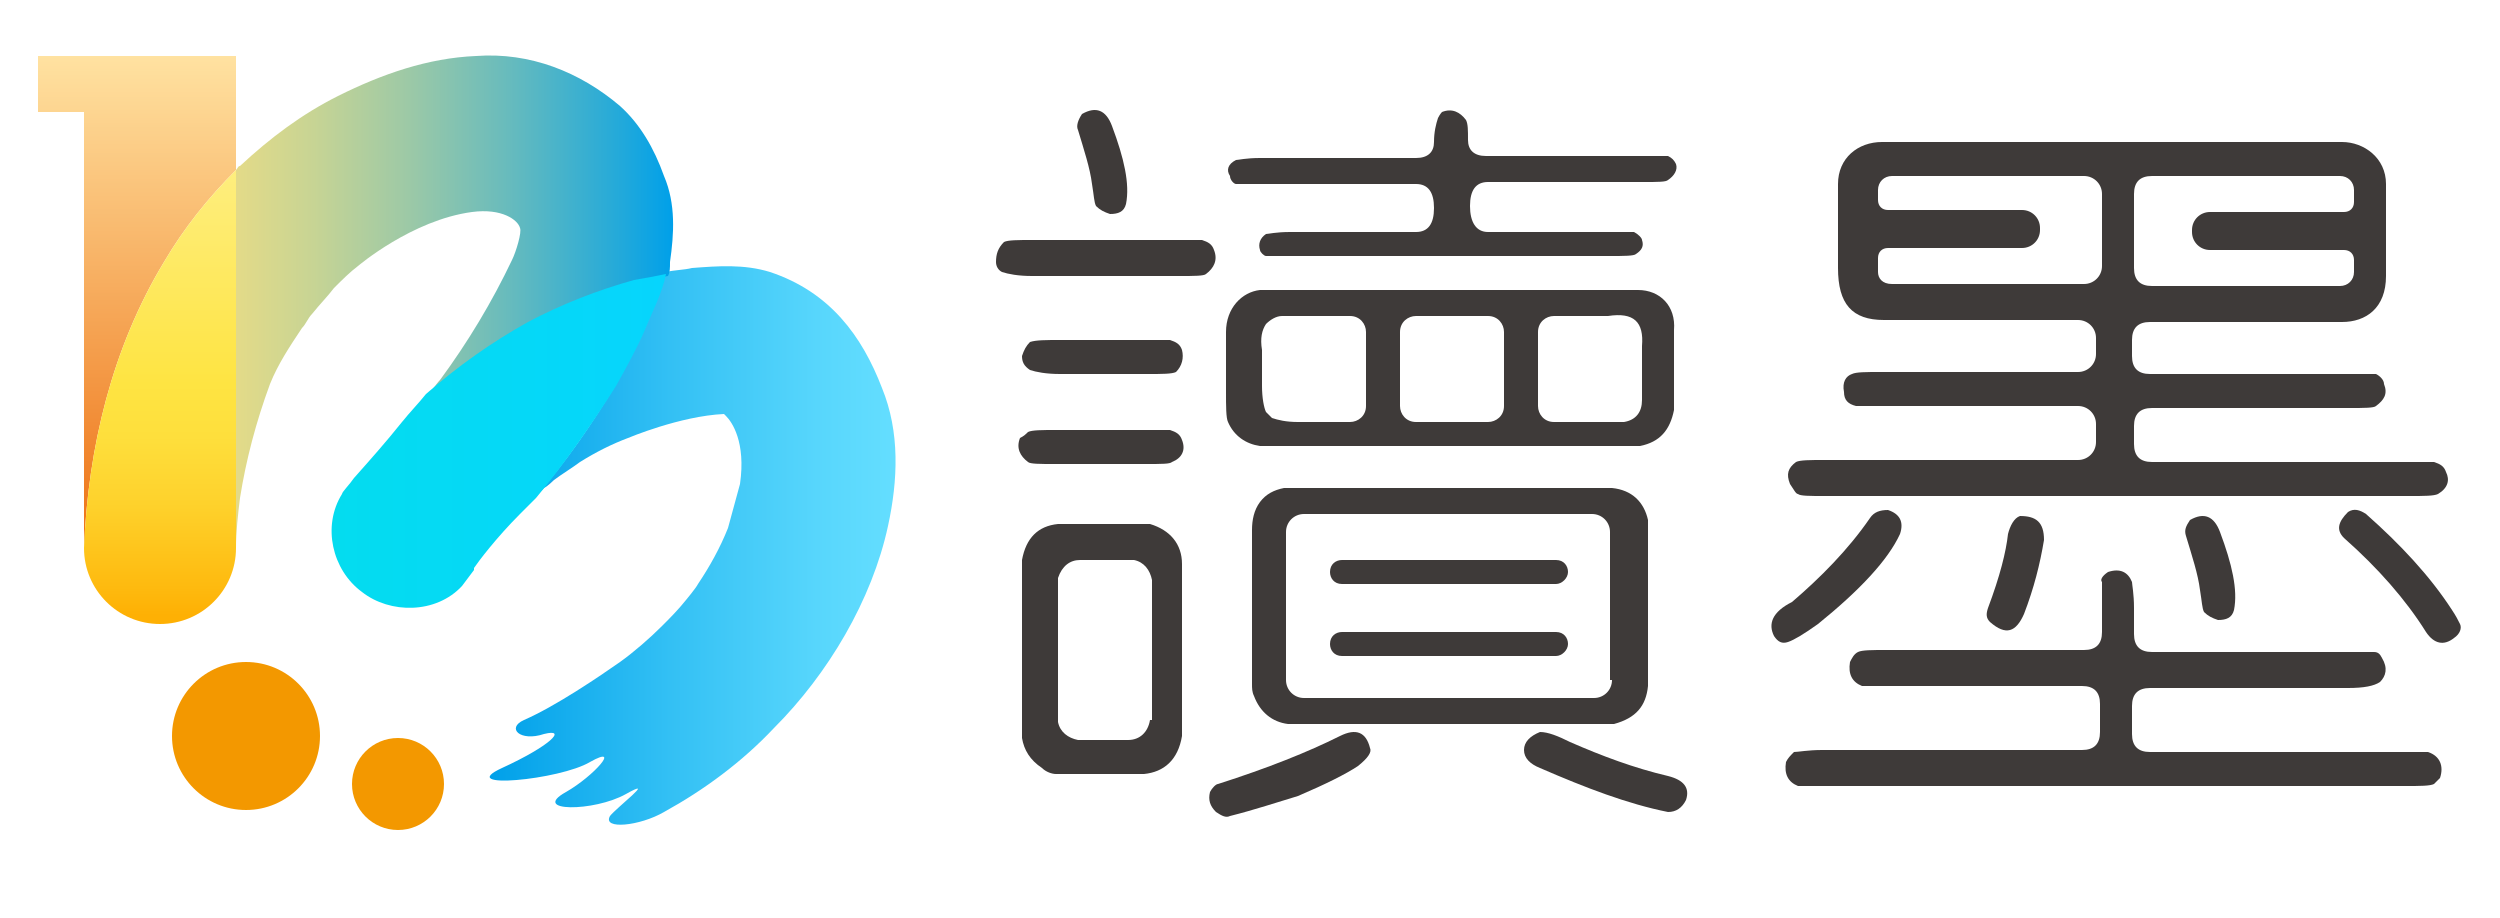 <?xml version="1.0" encoding="utf-8"?>
<!-- Generator: $$$/GeneralStr/196=Adobe Illustrator 27.6.0, SVG Export Plug-In . SVG Version: 6.00 Build 0)  -->
<svg version="1.2" baseProfile="tiny" id="圖層_1"
	 xmlns="http://www.w3.org/2000/svg" xmlns:xlink="http://www.w3.org/1999/xlink" x="0px" y="0px" viewBox="0 0 125 45.9"
	 overflow="visible" xml:space="preserve">
<g>
	<circle fill="#F39800" cx="12.3" cy="36.8" r="3.7"/>
	<circle fill="#F39800" cx="19.9" cy="39.2" r="2.3"/>
	<linearGradient id="SVGID_1_" gradientUnits="userSpaceOnUse" x1="24.529" y1="27.212" x2="44.761" y2="27.212">
		<stop  offset="0" style="stop-color:#00A0E9"/>
		<stop  offset="0.444" style="stop-color:#33C0F4"/>
		<stop  offset="0.806" style="stop-color:#57D6FC"/>
		<stop  offset="1" style="stop-color:#64DEFF"/>
	</linearGradient>
	<path fill="url(#SVGID_1_)" d="M44.1,19.4c-1-2.6-2.6-4.8-5.6-5.8c-1.3-0.4-2.6-0.3-3.9-0.2c-0.4,0.1-0.9,0.1-1.3,0.2h0v0
		c-0.3,1-0.7,2-1.1,2.9c-0.4,0.9-0.9,1.8-1.4,2.7c-1.2,2-2.5,3.9-4,5.6l0,0l0,0c0.1-0.1,0.3-0.3,0.4-0.4c0.2-0.1,0.5-0.4,0.5-0.4
		c0.4-0.3,0.9-0.6,1.3-0.9c0.8-0.5,1.6-0.9,2.4-1.2c0,0,2.6-1.1,4.8-1.2c0,0,0.1,0.1,0.1,0.1c0.3,0.3,1,1.3,0.7,3.4
		c-0.2,0.7-0.4,1.5-0.6,2.2c-0.4,1-0.9,1.9-1.5,2.8c-0.1,0.2-0.6,0.8-0.6,0.8c-0.4,0.5-0.8,0.9-1.2,1.3c-0.6,0.6-1.4,1.3-2.1,1.8
		c-1,0.7-3.2,2.2-4.8,2.9c-0.9,0.4-0.2,1.1,1,0.7c1.2-0.3,0.3,0.6-2.1,1.7c-2.4,1.1,2.9,0.6,4.4-0.3c1.6-0.9,0.2,0.7-1.2,1.5
		c-1.8,1,1.4,1,3,0.1c1.6-0.9-0.5,0.7-0.8,1.1c-0.4,0.7,1.5,0.5,2.7-0.2c2-1.1,3.9-2.5,5.5-4.2c2.7-2.7,4.9-6.4,5.7-10.1
		C44.9,24,45,21.6,44.1,19.4z"/>
	
		<linearGradient id="SVGID_00000169527081178501512250000004850203108459195306_" gradientUnits="userSpaceOnUse" x1="6.834" y1="30.739" x2="6.834" y2="2.775">
		<stop  offset="0" style="stop-color:#EB6100"/>
		<stop  offset="1" style="stop-color:#FFE2A1"/>
	</linearGradient>
	<path fill="url(#SVGID_00000169527081178501512250000004850203108459195306_)" d="M11.8,8.5V5.6V2.8H1.9v2.8h2.3v21.8
		c0.2-5,1.4-10,4-14.3C9.2,11.4,10.4,9.9,11.8,8.5z"/>
	
		<linearGradient id="SVGID_00000127764683936026385550000006441449747204721342_" gradientUnits="userSpaceOnUse" x1="7.99" y1="31.068" x2="7.99" y2="8.566">
		<stop  offset="1.386370e-02" style="stop-color:#FEB004"/>
		<stop  offset="7.575712e-02" style="stop-color:#FEBA0F"/>
		<stop  offset="0.254" style="stop-color:#FED12B"/>
		<stop  offset="0.41" style="stop-color:#FEDF3C"/>
		<stop  offset="0.527" style="stop-color:#FEE442"/>
		<stop  offset="1" style="stop-color:#FEEE7E"/>
	</linearGradient>
	<path fill="url(#SVGID_00000127764683936026385550000006441449747204721342_)" d="M8.2,13.1c-2.6,4.3-3.8,9.3-4,14.3
		c0,2.1,1.7,3.8,3.8,3.8s3.8-1.7,3.8-3.8V8.5C10.4,9.9,9.2,11.4,8.2,13.1z"/>
	
		<linearGradient id="SVGID_00000153700010127843153740000002236384014486824621_" gradientUnits="userSpaceOnUse" x1="4.187" y1="15.115" x2="33.61" y2="15.115">
		<stop  offset="3.953334e-02" style="stop-color:#FFE27C"/>
		<stop  offset="0.126" style="stop-color:#F8E07F"/>
		<stop  offset="0.247" style="stop-color:#E6DB87"/>
		<stop  offset="0.391" style="stop-color:#C7D494"/>
		<stop  offset="0.55" style="stop-color:#9DC9A6"/>
		<stop  offset="0.723" style="stop-color:#67BBBD"/>
		<stop  offset="0.905" style="stop-color:#25AAD9"/>
		<stop  offset="1" style="stop-color:#00A0E9"/>
	</linearGradient>
	<path fill="url(#SVGID_00000153700010127843153740000002236384014486824621_)" d="M15.1,16.4c0.2-0.2,0.3-0.5,0.5-0.7
		c0.4-0.5,0.8-0.9,1.1-1.3c0.4-0.4,0.8-0.8,1.2-1.1c0,0,2.7-2.3,5.7-2.7c1.5-0.2,2.3,0.4,2.4,0.8c0.1,0.2-0.2,1.2-0.4,1.6
		c-1,2.1-2.2,4.1-3.6,6c-0.2,0.2-0.6,0.8-0.6,0.8l0,0h0h0c1.5-1.4,3.2-2.6,5.1-3.6c1.7-0.9,3.5-1.6,5.3-2.1c0.5-0.1,1-0.2,1.6-0.3v0
		c0.1-0.2,0.1-0.4,0.1-0.7c0.2-1.4,0.3-2.9-0.3-4.3C32.7,7.4,32,6.2,31,5.3c-2-1.7-4.5-2.7-7.2-2.5c-2.4,0.1-4.7,0.9-6.9,2
		c-1.8,0.9-3.4,2.1-4.9,3.5c-0.1,0-0.1,0.1-0.2,0.2v18.9c0-0.8,0.1-1.7,0.2-2.5c0.3-1.9,0.8-3.8,1.5-5.7l0,0
		C13.9,18.2,14.5,17.3,15.1,16.4z"/>
	
		<linearGradient id="SVGID_00000078024554245891629010000016755735723494004653_" gradientUnits="userSpaceOnUse" x1="16.663" y1="21.945" x2="33.311" y2="21.945">
		<stop  offset="0" style="stop-color:#04DCEF"/>
		<stop  offset="1" style="stop-color:#06D5FD"/>
	</linearGradient>
	<path fill="url(#SVGID_00000078024554245891629010000016755735723494004653_)" d="M26.8,24.9c1.5-1.8,2.8-3.7,4-5.6
		c0.5-0.9,1-1.8,1.4-2.7c0.4-1,0.9-1.9,1.1-2.9c-0.5,0.1-1,0.2-1.6,0.3c-1.8,0.5-3.6,1.2-5.3,2.1c-1.8,1-3.5,2.2-5.1,3.6v0
		c-0.4,0.5-0.8,0.9-1.2,1.4c-0.8,1-1.6,1.9-2.4,2.8c-0.2,0.3-0.6,0.7-0.6,0.8l0,0c-1,1.6-0.5,3.8,1,4.9c1.4,1.1,3.7,1.1,5-0.3
		l0.6-0.8c0,0,0,0,0-0.1c0.2-0.3,1.1-1.5,2.3-2.7C26.3,25.4,26.6,25.1,26.8,24.9z"/>
</g>
<g>
	<path fill="#3E3A39" d="M50.2,12.1c0.2-0.1,0.7-0.1,1.4-0.1h8.5c0.3,0.1,0.5,0.2,0.6,0.5c0.2,0.5,0,0.9-0.4,1.2
		c-0.1,0.1-0.6,0.1-1.3,0.1h-7.4c-0.7,0-1.2-0.1-1.5-0.2c-0.2-0.1-0.3-0.3-0.3-0.5C49.8,12.7,49.9,12.4,50.2,12.1z"/>
	<path fill="#3E3A39" d="M51.4,21.6c0.2-0.1,0.7-0.1,1.4-0.1h5.7c0.3,0.1,0.5,0.2,0.6,0.5c0.2,0.5,0,0.9-0.5,1.1
		c-0.1,0.1-0.5,0.1-1.3,0.1h-4.6c-0.7,0-1.2,0-1.3-0.1c-0.4-0.3-0.6-0.7-0.4-1.2C51.2,21.8,51.3,21.7,51.4,21.6z"/>
	<path fill="#3E3A39" d="M51.5,17.1C51.8,17,52.3,17,53,17h5.5c0.3,0.1,0.5,0.2,0.6,0.5c0.1,0.4,0,0.8-0.3,1.1
		c-0.2,0.1-0.7,0.1-1.4,0.1H53c-0.7,0-1.2-0.1-1.5-0.2c-0.3-0.2-0.4-0.4-0.4-0.7C51.2,17.5,51.3,17.3,51.5,17.1z"/>
	<path fill="#3E3A39" d="M57.5,26.2h-4.6c-1,0.1-1.6,0.7-1.8,1.8v8.9c0.1,0.6,0.4,1.1,1,1.5c0.2,0.2,0.5,0.3,0.7,0.3h4.4
		c1-0.1,1.7-0.7,1.9-1.9v-8.6C59.1,27.2,58.5,26.5,57.5,26.2z M57.5,36c-0.1,0.6-0.5,1-1.1,1h-2.5c-0.5-0.1-0.9-0.4-1-0.9v-7.2
		c0.2-0.6,0.6-0.9,1.1-0.9h2.7c0.5,0.1,0.8,0.5,0.9,1V36z"/>
	<path fill="#3E3A39" d="M67,36.8c0.8-0.4,1.3-0.2,1.5,0.6c0.1,0.2-0.1,0.5-0.6,0.9c-0.6,0.4-1.6,0.9-3,1.5c-1,0.3-2.2,0.7-3.4,1
		c-0.2,0.1-0.4,0-0.7-0.2c-0.3-0.3-0.4-0.6-0.3-1c0.1-0.2,0.3-0.4,0.4-0.4C63.4,38.4,65.4,37.6,67,36.8z"/>
	<path fill="#3E3A39" d="M72.1,5.6c0.5-0.2,0.9,0,1.2,0.4c0.1,0.2,0.1,0.5,0.1,1c0,0.5,0.3,0.8,0.9,0.8h7.9c0.7,0,1.1,0,1.2,0
		c0.2,0.1,0.3,0.2,0.4,0.4c0.1,0.3-0.1,0.6-0.4,0.8c-0.1,0.1-0.5,0.1-1.2,0.1h-7.8c-0.6,0-0.9,0.4-0.9,1.2c0,0.8,0.3,1.3,0.9,1.3
		h6.1h1.2c0.2,0.1,0.4,0.3,0.4,0.4c0.1,0.3,0,0.5-0.3,0.7c-0.1,0.1-0.6,0.1-1.3,0.1H64.5l-1.2,0c-0.1,0-0.3-0.2-0.3-0.3
		c-0.1-0.3,0-0.6,0.3-0.8c0.1,0,0.5-0.1,1.2-0.1h6.3c0.6,0,0.9-0.4,0.9-1.2c0-0.8-0.3-1.2-0.9-1.2H63c-0.7,0-1.2,0-1.2,0
		c-0.1,0-0.3-0.2-0.3-0.4c-0.2-0.3-0.1-0.6,0.3-0.8c0.1,0,0.5-0.1,1.2-0.1h7.8c0.6,0,0.9-0.3,0.9-0.8c0-0.5,0.1-0.9,0.2-1.2
		C72,5.7,72.1,5.6,72.1,5.6z"/>
	<path fill="#3E3A39" d="M84.3,40c-0.2,0.4-0.5,0.6-0.9,0.6c-2-0.4-4.1-1.2-6.4-2.2c-0.5-0.2-0.8-0.5-0.8-0.9c0-0.4,0.3-0.7,0.8-0.9
		c0.4,0,0.9,0.2,1.5,0.5c1.6,0.7,3.2,1.3,4.9,1.7C84.2,39,84.5,39.4,84.3,40z"/>
	<path fill="#3E3A39" d="M93.5,25.9c0.2-0.3,0.5-0.4,0.9-0.4c0.6,0.2,0.8,0.6,0.6,1.2c-0.6,1.3-2,2.8-4.1,4.5
		c-0.7,0.5-1.2,0.8-1.5,0.9c-0.3,0.1-0.5,0-0.7-0.3c-0.3-0.6-0.1-1.2,0.9-1.7C91,28.9,92.4,27.5,93.5,25.9z"/>
	<path fill="#3E3A39" d="M105.4,28.6c0.6-0.2,1,0,1.2,0.5c0,0.1,0.1,0.6,0.1,1.3v1.3c0,0.6,0.3,0.9,0.9,0.9h11.1
		c0.2,0,0.3,0.1,0.4,0.3c0.3,0.5,0.2,0.9-0.1,1.2c-0.3,0.2-0.8,0.3-1.6,0.3h-9.9c-0.6,0-0.9,0.3-0.9,0.9v1.4c0,0.6,0.3,0.9,0.9,0.9
		h13.9c0.6,0.2,0.8,0.7,0.6,1.3c-0.1,0.1-0.2,0.2-0.3,0.3c-0.2,0.1-0.7,0.1-1.4,0.1H89.9c-0.5-0.2-0.7-0.6-0.6-1.2
		c0.1-0.2,0.2-0.3,0.4-0.5c0.2,0,0.7-0.1,1.4-0.1h13c0.6,0,0.9-0.3,0.9-0.9v-1.4c0-0.6-0.3-0.9-0.9-0.9h-11
		c-0.5-0.2-0.7-0.6-0.6-1.2c0.1-0.2,0.2-0.4,0.4-0.5c0.2-0.1,0.7-0.1,1.4-0.1h9.9c0.6,0,0.9-0.3,0.9-0.9v-2.5
		C105,29,105.1,28.8,105.4,28.6z"/>
	<path fill="#3E3A39" d="M101,25.8c0.8,0,1.2,0.3,1.2,1.2c-0.2,1.2-0.5,2.4-1,3.7c-0.4,0.9-0.9,1.1-1.7,0.4
		c-0.2-0.2-0.2-0.4-0.1-0.7c0.6-1.6,0.9-2.8,1-3.7C100.5,26.3,100.7,25.9,101,25.8z"/>
	<path fill="#3E3A39" d="M109.5,26c0.7-0.4,1.2-0.2,1.5,0.6c0.6,1.6,0.9,2.9,0.7,3.9c-0.1,0.4-0.4,0.5-0.8,0.5
		c-0.3-0.1-0.5-0.2-0.7-0.4c-0.1-0.2-0.1-0.5-0.2-1.1c-0.1-0.8-0.4-1.7-0.7-2.7C109.2,26.5,109.3,26.3,109.5,26z"/>
	<path fill="#3E3A39" d="M54.1,5.7c0.7-0.4,1.2-0.2,1.5,0.6c0.6,1.6,0.9,2.9,0.7,3.9c-0.1,0.4-0.4,0.5-0.8,0.5
		c-0.3-0.1-0.5-0.2-0.7-0.4c-0.1-0.2-0.1-0.5-0.2-1.1c-0.1-0.8-0.4-1.7-0.7-2.7C53.8,6.3,53.9,6,54.1,5.7z"/>
	<path fill="#3E3A39" d="M117.4,25.6c0.3-0.2,0.6-0.1,0.9,0.1c1.7,1.5,3.2,3.1,4.3,4.8c0.2,0.3,0.3,0.5,0.4,0.7
		c0.1,0.2,0,0.5-0.3,0.7c-0.5,0.4-1,0.3-1.4-0.3c-1-1.6-2.4-3.2-4.1-4.7C116.8,26.5,116.9,26.1,117.4,25.6z"/>
	<path fill="#3E3A39" d="M81.9,14.5H63c-0.9,0.1-1.7,0.9-1.7,2.1v3c0,0.7,0,1.3,0.1,1.5c0.3,0.7,0.9,1.1,1.6,1.2h19
		c1-0.2,1.5-0.8,1.7-1.8v-4C83.8,15.3,83,14.5,81.9,14.5z M73.8,15.8h0.6c0.5,0,0.8,0.4,0.8,0.8v3.7c0,0.5-0.4,0.8-0.8,0.8h-3.6
		c-0.5,0-0.8-0.4-0.8-0.8v-3.7c0-0.5,0.4-0.8,0.8-0.8h1.1H73.8z M63.6,20.9c-0.1-0.1-0.2-0.2-0.3-0.3c-0.1-0.2-0.2-0.7-0.2-1.3v-1.8
		c-0.1-0.6,0-1,0.2-1.3c0.2-0.2,0.5-0.4,0.8-0.4h3.4c0.5,0,0.8,0.4,0.8,0.8v3.7c0,0.5-0.4,0.8-0.8,0.8h-2.6
		C64.3,21.1,63.9,21,63.6,20.9z M82.1,17.3V20c0,0.6-0.3,1-0.9,1.1h-3.5c-0.5,0-0.8-0.4-0.8-0.8v-3.7c0-0.5,0.4-0.8,0.8-0.8h2.7
		C81.7,15.6,82.2,16.1,82.1,17.3z"/>
	<path fill="#3E3A39" d="M80.6,24.4H64.2c-0.5,0.1-0.9,0.3-1.2,0.7c-0.3,0.4-0.4,0.9-0.4,1.4v7.7c0,0.2,0,0.4,0.1,0.6
		c0.3,0.8,0.9,1.3,1.7,1.4h16.3c1.1-0.3,1.6-0.9,1.7-1.9v-8.3C82.2,25.1,81.6,24.5,80.6,24.4z M80.6,34c0,0.5-0.4,0.9-0.9,0.9H65.2
		c-0.5,0-0.9-0.4-0.9-0.9v-7.4c0-0.5,0.4-0.9,0.9-0.9h14.4c0.5,0,0.9,0.4,0.9,0.9V34z"/>
	<path fill="#3E3A39" d="M77.8,29.2H67.1c-0.4,0-0.6-0.3-0.6-0.6v0c0-0.4,0.3-0.6,0.6-0.6h10.7c0.4,0,0.6,0.3,0.6,0.6v0
		C78.4,28.9,78.1,29.2,77.8,29.2z"/>
	<path fill="#3E3A39" d="M122.3,23.6c-0.1-0.3-0.3-0.4-0.6-0.5h-14.1c-0.6,0-0.9-0.3-0.9-0.9v-0.9c0-0.6,0.3-0.9,0.9-0.9h9.9
		c0.7,0,1.2,0,1.3-0.1c0.4-0.3,0.6-0.6,0.4-1.1c0-0.2-0.2-0.4-0.4-0.5c-0.1,0-0.5,0-1.3,0h-10c-0.6,0-0.9-0.3-0.9-0.9v-0.8
		c0-0.6,0.3-0.9,0.9-0.9h9.6c1.2,0,2.2-0.7,2.2-2.3V9.2c0-1.3-1.1-2.1-2.2-2.1h-23c-1.2,0-2.2,0.8-2.2,2.1v4.2
		c0,1.8,0.7,2.6,2.3,2.6h9.7c0.5,0,0.9,0.4,0.9,0.9v0.8c0,0.5-0.4,0.9-0.9,0.9h-9.9c-0.7,0-1.2,0-1.4,0.1c-0.3,0.1-0.5,0.4-0.4,0.9
		c0,0.4,0.2,0.6,0.6,0.7h11.1c0.5,0,0.9,0.4,0.9,0.9v0.9c0,0.5-0.4,0.9-0.9,0.9H91.2c-0.7,0-1.2,0-1.4,0.1c-0.4,0.3-0.5,0.6-0.3,1.1
		c0.2,0.3,0.3,0.5,0.4,0.5c0.1,0.1,0.6,0.1,1.3,0.1h29.3c0.7,0,1.2,0,1.4-0.1C122.4,24.4,122.5,24,122.3,23.6z M117.7,13.6
		c0,0.4-0.3,0.7-0.7,0.7h-4.3h-2.6h-2.5c-0.6,0-0.9-0.3-0.9-0.9V9.7c0-0.6,0.3-0.9,0.9-0.9h9.4c0.4,0,0.7,0.3,0.7,0.7v0.6
		c0,0.3-0.2,0.5-0.5,0.5h-6.7c-0.5,0-0.9,0.4-0.9,0.9v0.1c0,0.5,0.4,0.9,0.9,0.9h6.7c0.3,0,0.5,0.2,0.5,0.5V13.6z M93.9,13.6v-0.7
		c0-0.3,0.2-0.5,0.5-0.5h6.7c0.5,0,0.9-0.4,0.9-0.9v-0.1c0-0.5-0.4-0.9-0.9-0.9h-6.7c-0.3,0-0.5-0.2-0.5-0.5V9.5
		c0-0.4,0.3-0.7,0.7-0.7h9.6c0.5,0,0.9,0.4,0.9,0.9v3.6c0,0.5-0.4,0.9-0.9,0.9h-2.6h-2.8h-4.2C94.1,14.2,93.9,13.9,93.9,13.6z"/>
	<path fill="#3E3A39" d="M77.8,32.8H67.1c-0.4,0-0.6-0.3-0.6-0.6v0c0-0.4,0.3-0.6,0.6-0.6h10.7c0.4,0,0.6,0.3,0.6,0.6v0
		C78.4,32.5,78.1,32.8,77.8,32.8z"/>
</g>
<g>
</g>
<g>
</g>
<g>
</g>
<g>
</g>
<g>
</g>
<g>
</g>
<g>
</g>
<g>
</g>
<g>
</g>
<g>
</g>
<g>
</g>
<g>
</g>
<g>
</g>
<g>
</g>
<g>
</g>
</svg>
